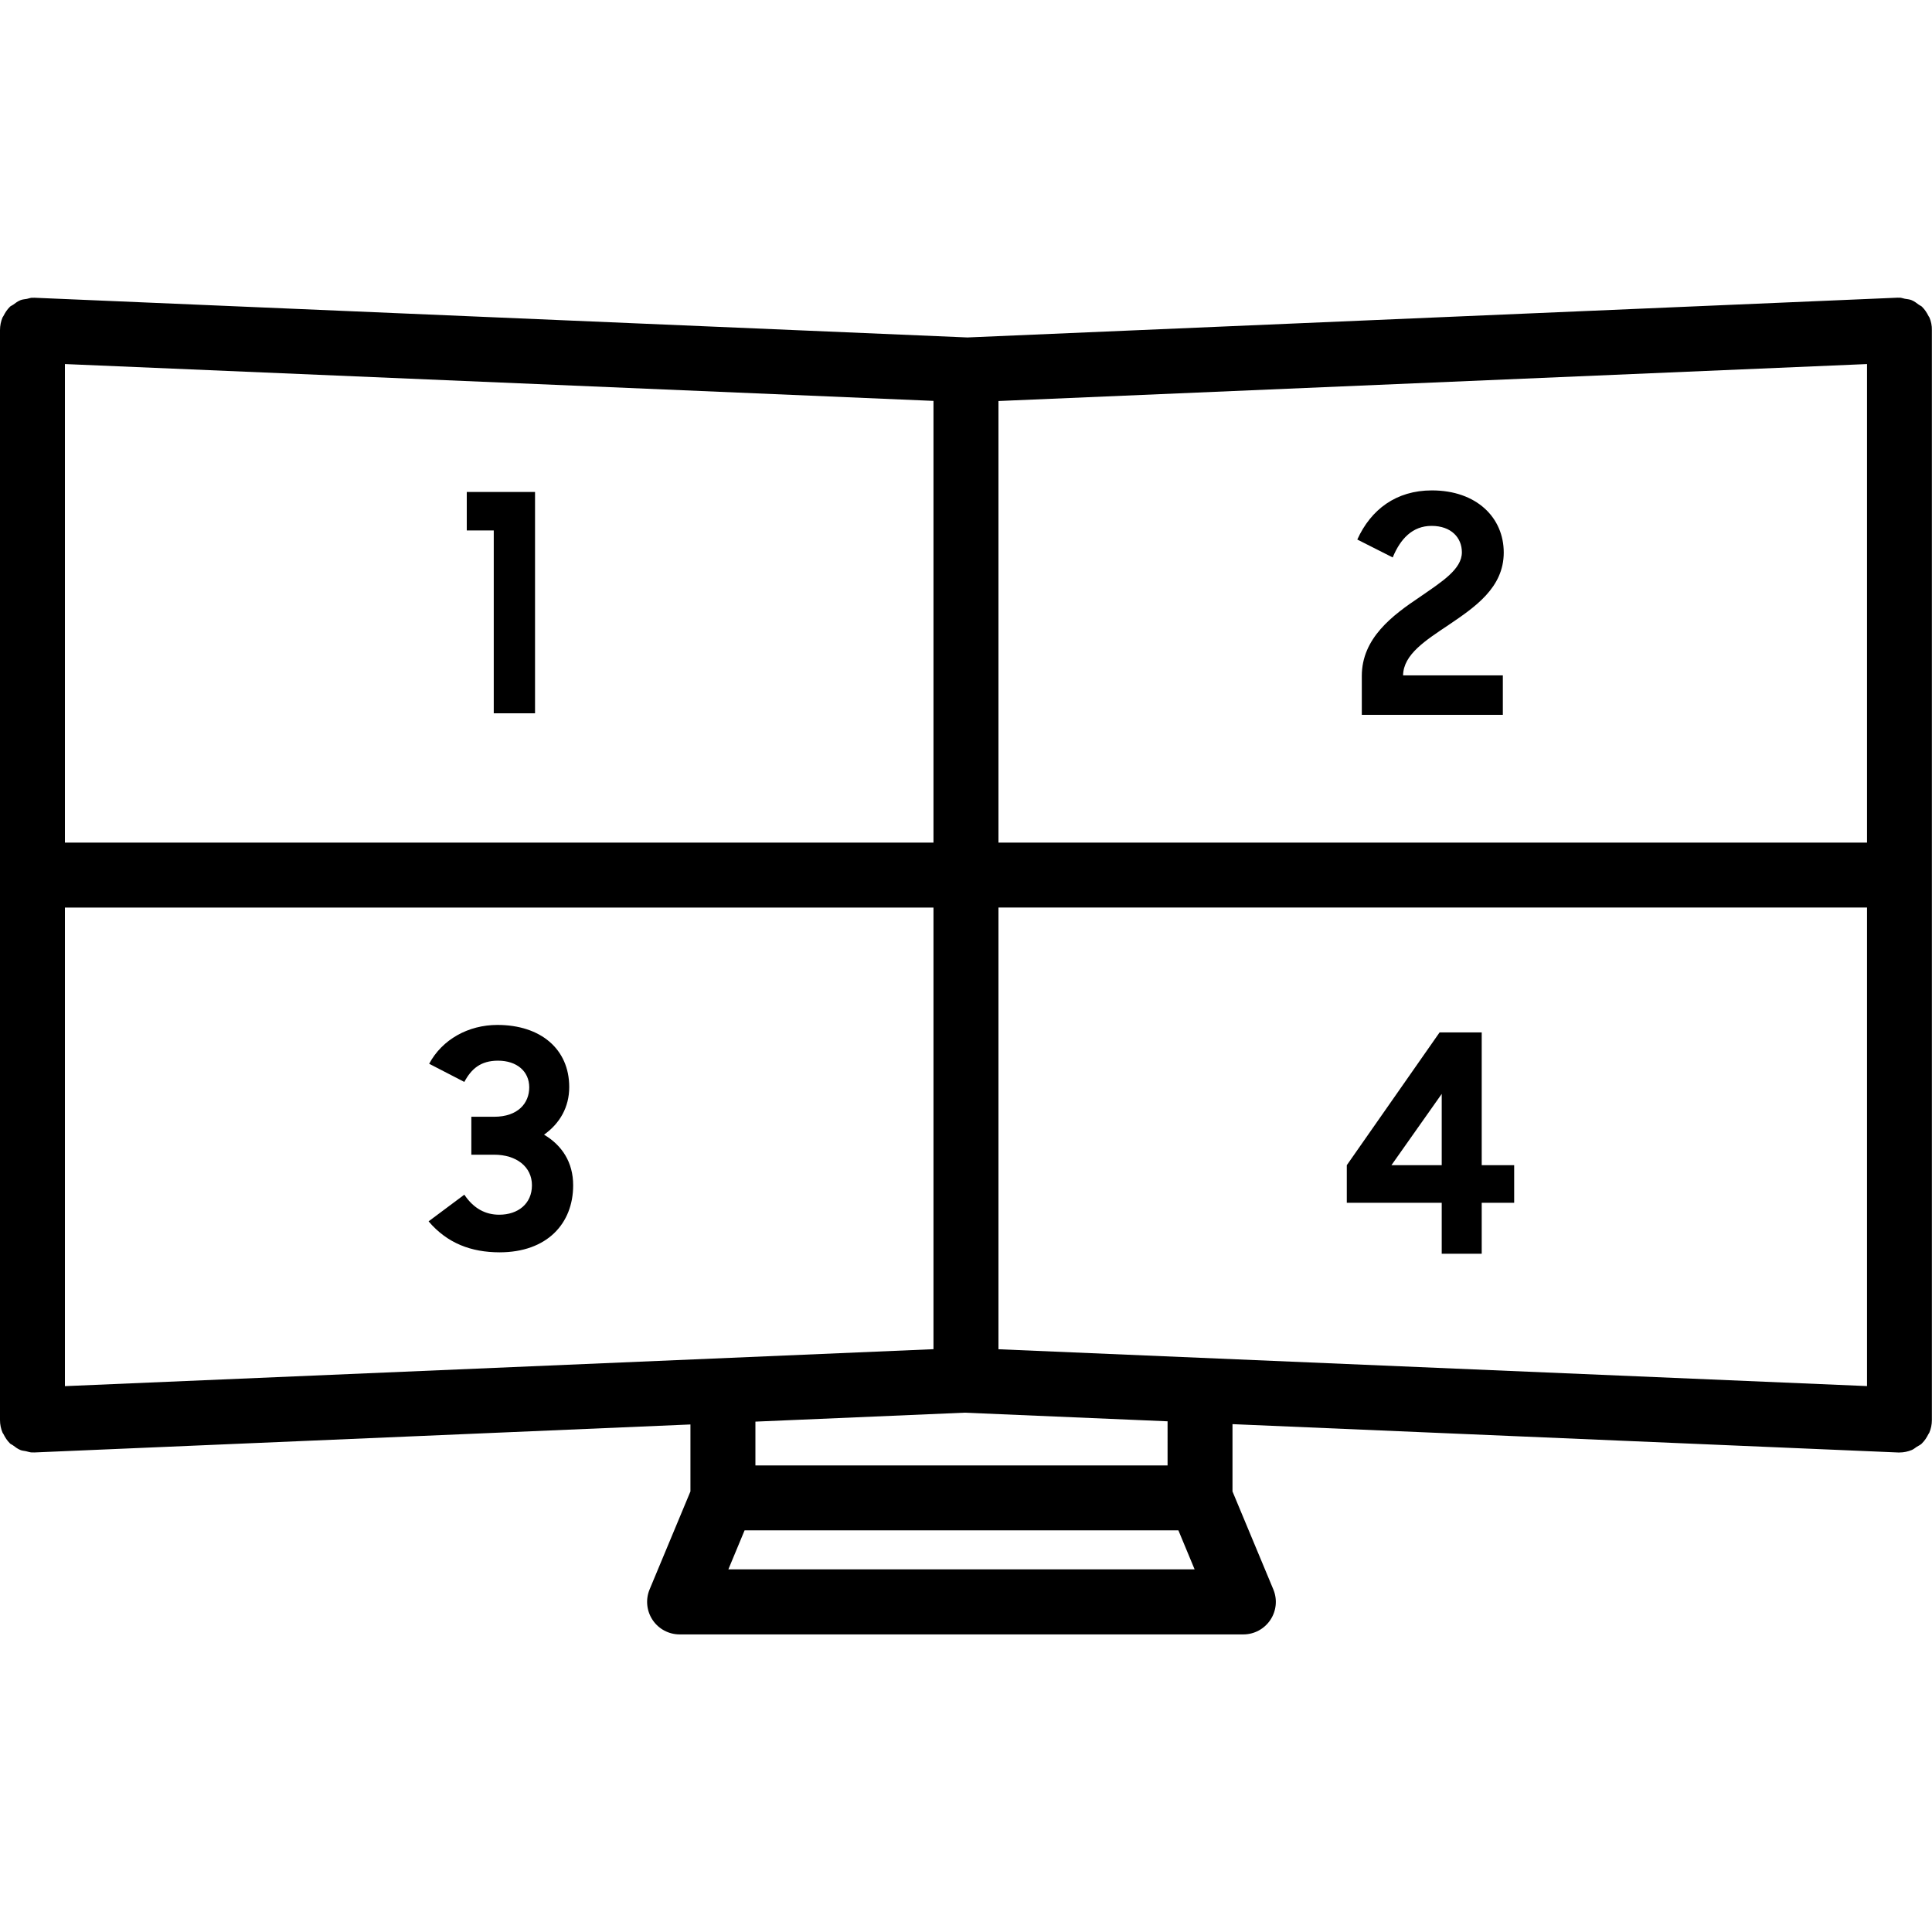 <?xml version="1.0" encoding="utf-8"?>
<!-- Generator: Adobe Illustrator 26.5.0, SVG Export Plug-In . SVG Version: 6.00 Build 0)  -->
<svg version="1.1" id="Layer_1" xmlns="http://www.w3.org/2000/svg" xmlns:xlink="http://www.w3.org/1999/xlink" x="0px" y="0px"
	 viewBox="0 0 300 300" style="enable-background:new 0 0 300 300;" xml:space="preserve">
<g>
	<path d="M299.6,49.3c-0.03-0.08-0.11-0.14-0.14-0.22c-0.26-0.52-0.57-1.01-0.98-1.41c-0.01-0.01-0.02-0.03-0.03-0.04
		c-0.14-0.13-0.33-0.19-0.49-0.31c-0.36-0.27-0.72-0.55-1.15-0.72c-0.33-0.13-0.68-0.15-1.03-0.21c-0.28-0.05-0.53-0.17-0.83-0.17
		c-0.04,0-0.07,0.02-0.1,0.02c-0.04,0-0.08-0.02-0.11-0.02L150.22,52.4L5.26,46.23c-0.04,0-0.08,0.02-0.11,0.02
		c-0.04,0-0.07-0.02-0.11-0.02c-0.31,0-0.57,0.12-0.87,0.18c-0.33,0.06-0.67,0.07-0.99,0.2c-0.42,0.17-0.78,0.44-1.14,0.71
		c-0.16,0.12-0.35,0.17-0.5,0.31c-0.01,0.01-0.02,0.03-0.03,0.04c-0.41,0.4-0.72,0.89-0.98,1.41c-0.04,0.08-0.11,0.14-0.14,0.22
		C0.14,49.9,0,50.57,0,51.27v169.23c0,0.7,0.14,1.36,0.4,1.97c0.03,0.08,0.11,0.14,0.14,0.22c0.26,0.52,0.57,1.01,0.98,1.41
		c0.01,0.01,0.02,0.03,0.03,0.04c0.13,0.12,0.31,0.17,0.45,0.28c0.38,0.29,0.75,0.57,1.2,0.75c0.26,0.1,0.54,0.11,0.82,0.17
		c0.34,0.07,0.65,0.2,1.01,0.2c0.04,0,0.07-0.02,0.11-0.02c0.04,0,0.07,0.02,0.11,0.02l101.96-4.35v10.4l-6.34,15.21
		c-0.65,1.56-0.47,3.34,0.46,4.74c0.93,1.4,2.51,2.25,4.2,2.25h87.53c1.69,0,3.26-0.84,4.2-2.25s1.11-3.18,0.46-4.74l-6.34-15.21
		v-10.45l103.35,4.4c0.07,0,0.14,0,0.22,0c0.67,0,1.31-0.14,1.92-0.39c0.29-0.12,0.51-0.33,0.76-0.49c0.27-0.17,0.57-0.29,0.8-0.52
		c0.01-0.01,0.02-0.03,0.03-0.04c0.41-0.4,0.72-0.89,0.98-1.41c0.04-0.08,0.11-0.14,0.14-0.22c0.26-0.61,0.4-1.27,0.4-1.97V51.27
		C300,50.57,299.86,49.9,299.6,49.3z M155.04,209.51v-68.59h134.87v74.31L155.04,209.51z M289.92,130.84H155.04V62.27l134.87-5.74
		V130.84z M144.96,130.84H10.08V56.53l134.87,5.72V130.84z M10.08,140.93h134.87v68.57l-134.87,5.74V140.93z M113.1,243.69
		l2.52-6.06h67.36l2.52,6.06H113.1z M181.3,227.55h-64v-6.8l32.48-1.39l31.52,1.34V227.55z"/>
	<g>
		<path d="M76.67,110.76V82.37h-4.19v-5.98h10.6v34.37H76.67z"/>
	</g>
	<g>
		<path d="M66.55,189.65l5.55-4.14c1.46,2.17,3.3,3.11,5.42,3.11c2.91,0,5.08-1.7,5.08-4.57c0-2.87-2.4-4.75-5.88-4.75h-3.53v-5.89
			h3.53c3.72,0,5.46-2.12,5.46-4.57c0-2.49-1.93-4.14-4.85-4.14c-2.69,0-4.14,1.27-5.23,3.3l-5.46-2.82
			c2.02-3.77,6.07-6.03,10.6-6.03c6.68,0,11.15,3.72,11.15,9.65c0,3.11-1.46,5.65-3.91,7.39c2.78,1.65,4.52,4.28,4.52,7.86
			c0,5.93-4.04,10.41-11.44,10.41C73.19,194.45,69.47,193.08,66.55,189.65z"/>
	</g>
	<g>
		<path d="M223.87,186.77h-14.74v-5.84l14.41-20.62h6.54v20.62h5.04v5.84h-5.04v7.91h-6.21V186.77z M223.87,180.93v-11.07
			l-7.81,11.07H223.87z"/>
	</g>
	<g>
		<path d="M211.46,104.97c0-5.89,4.76-9.42,9.04-12.29c3.39-2.35,6.5-4.28,6.5-6.92c0-2.26-1.65-4.1-4.71-4.1
			c-2.97,0-4.85,2.03-6.03,4.9l-5.5-2.78c2.11-4.66,6.03-7.63,11.58-7.63c6.96,0,11.16,4.24,11.16,9.65c0,5.46-4.48,8.48-8.57,11.25
			c-3.58,2.4-7.01,4.57-7.06,7.82h15.49V111h-21.9V104.97z"/>
	</g>
</g>
</svg>
